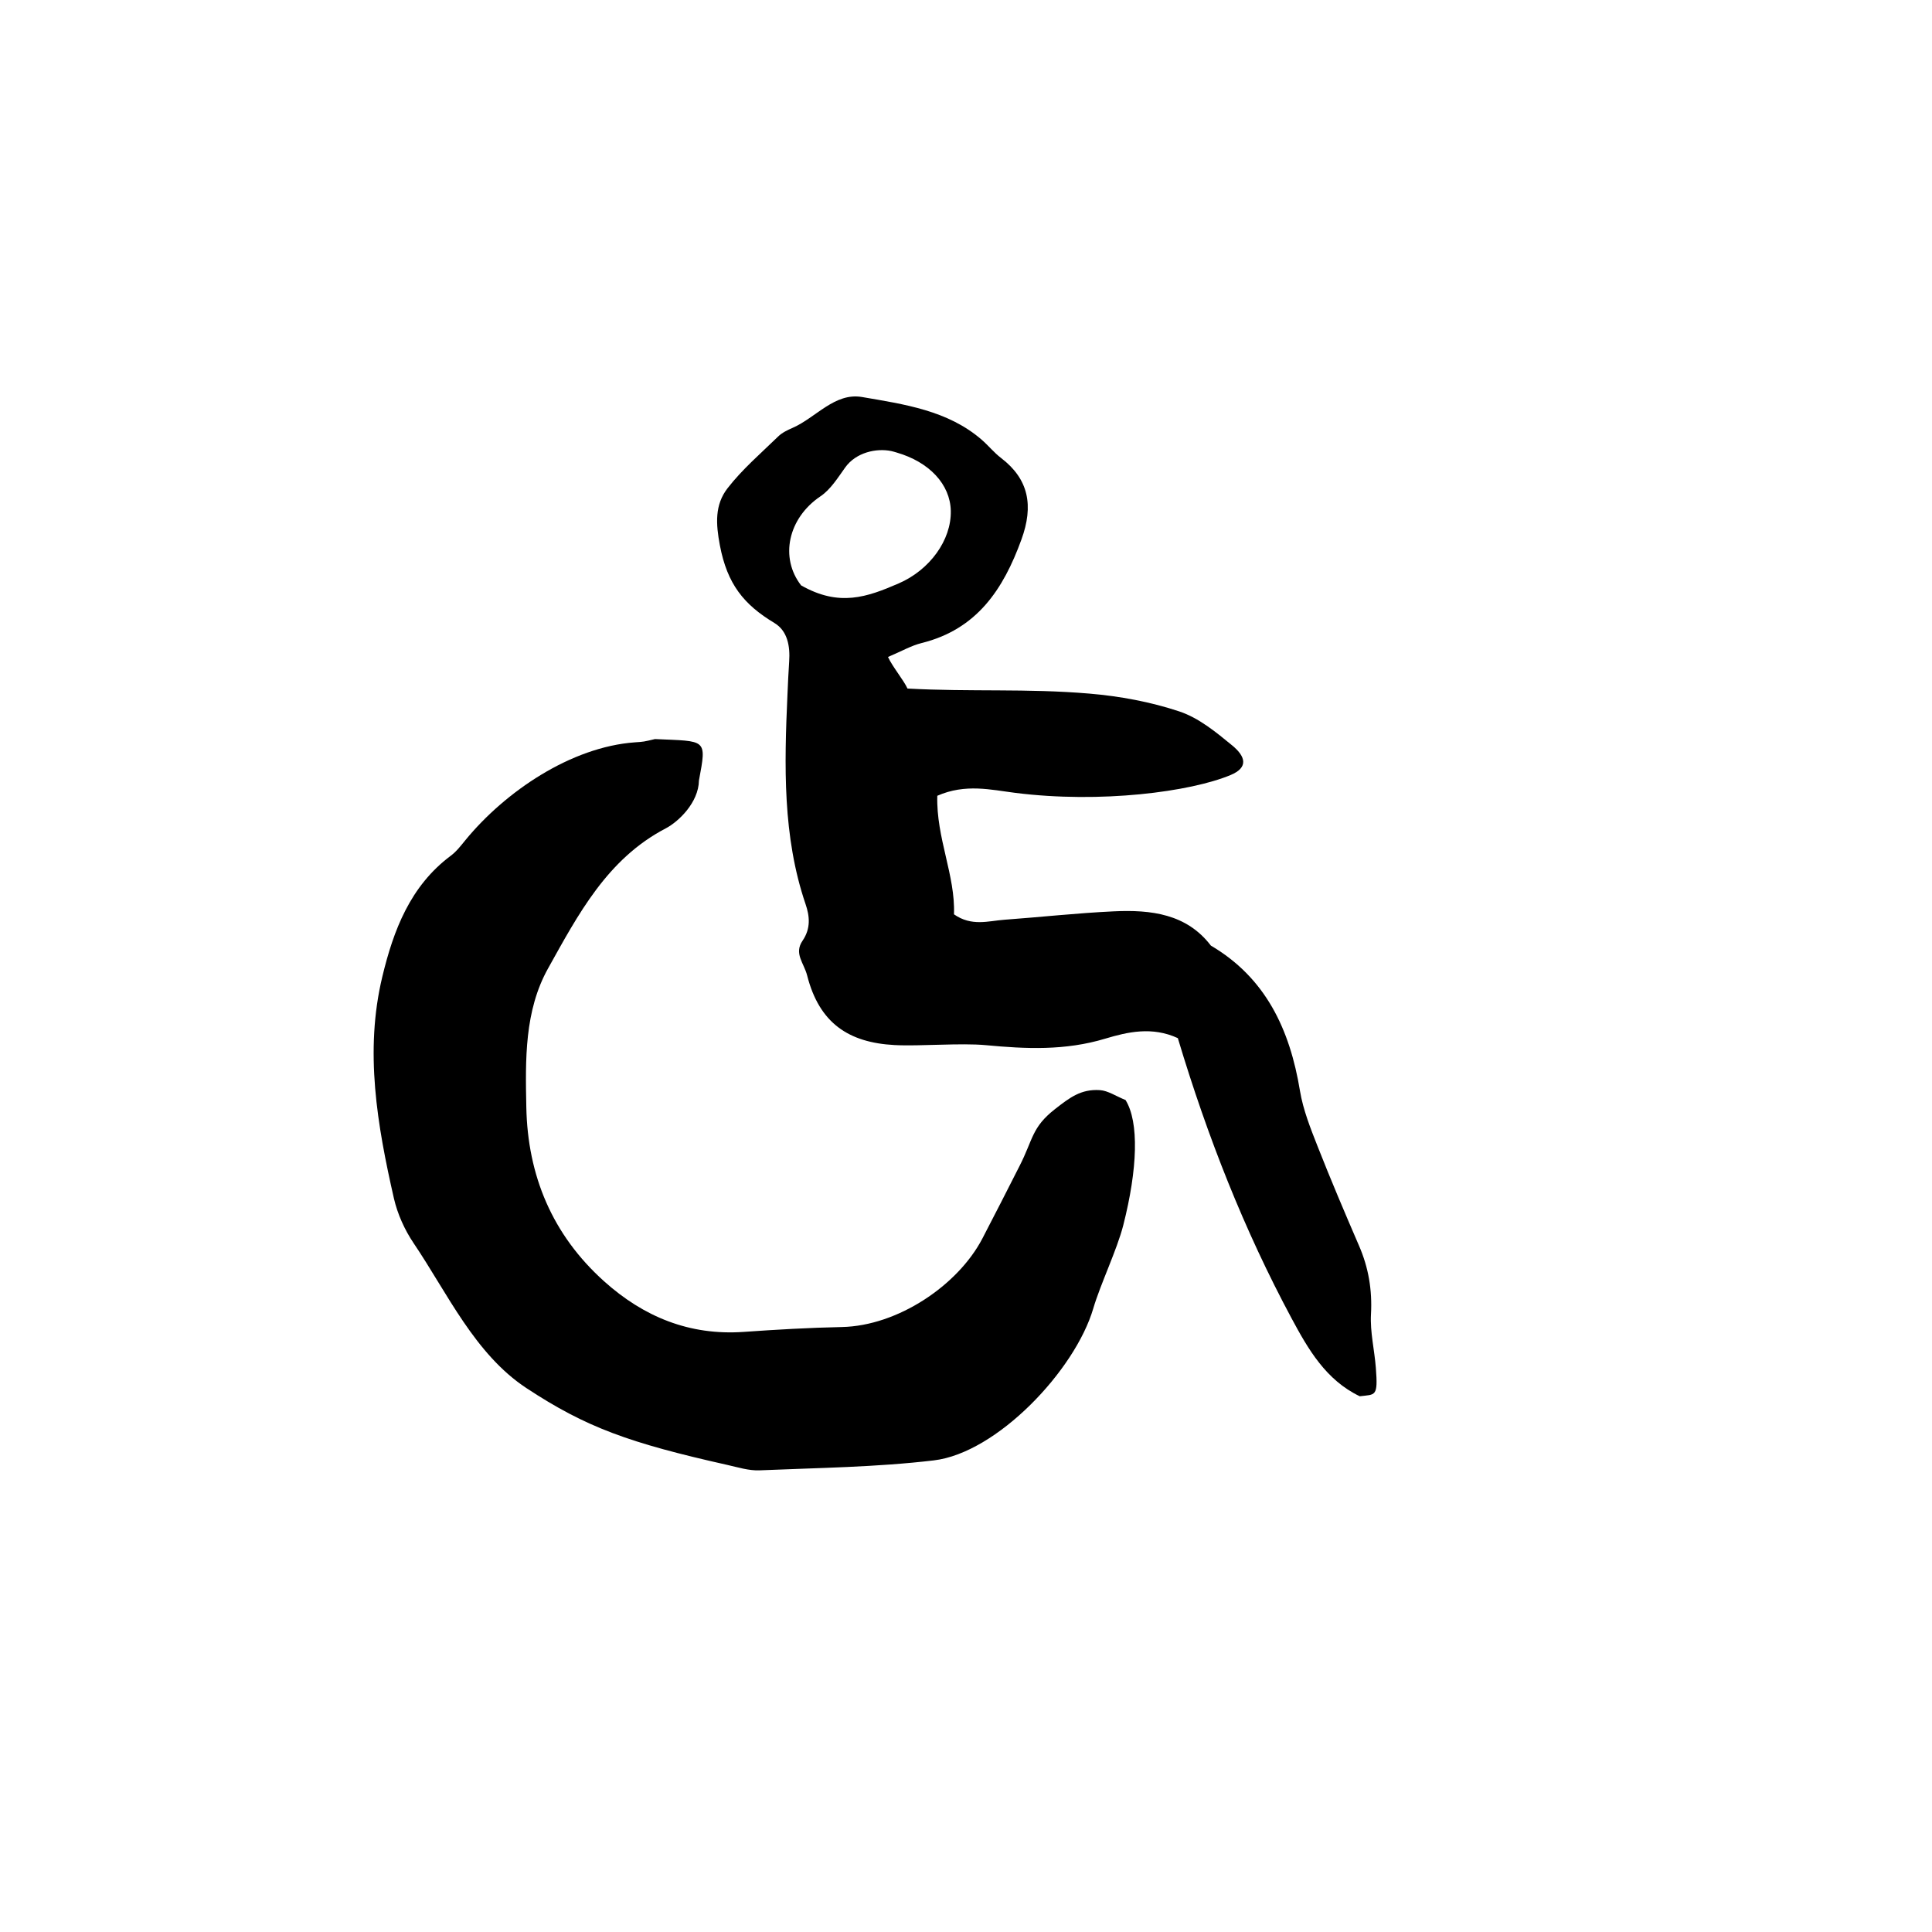 <?xml version="1.0" encoding="UTF-8"?>
<!-- Uploaded to: ICON Repo, www.svgrepo.com, Generator: ICON Repo Mixer Tools -->
<svg fill="#000000" width="800px" height="800px" version="1.1" viewBox="144 144 512 512" xmlns="http://www.w3.org/2000/svg">
 <g>
  <path d="m456.14 419.12c7.871 26.227 17.59 50.863 30.129 74.23 4.434 8.258 9.129 16.391 18.078 20.672 4.18-0.508 4.867 0.215 4.266-7.535-0.363-4.758-1.551-9.473-1.289-14.207 0.352-6.469-0.664-12.383-3.168-18.148-3.754-8.688-7.461-17.398-10.926-26.207-1.895-4.82-3.879-9.742-4.727-14.855-2.676-16.27-9.082-29.938-23.617-38.484-6.422-8.41-15.875-9.539-25.734-9.07-9.656 0.449-19.324 1.523-28.984 2.227-4.231 0.309-8.676 1.844-13.352-1.438 0.387-10.328-4.734-20.25-4.422-31.414 7.461-3.285 14.297-1.57 20.637-0.777 22.723 2.867 46.496-0.289 57.102-4.727 4.75-1.988 4-4.883 0.414-7.836-4.281-3.523-8.855-7.297-14.035-9.02-7.582-2.523-15.73-4.035-23.816-4.719-16.637-1.406-31.32-0.418-48.199-1.34-1.027-2.246-3.977-5.773-5.168-8.363 3.602-1.523 6.176-3.019 8.926-3.699 14.637-3.637 21.637-14.223 26.434-27.422 3.281-9.008 1.941-16-5.391-21.609-1.859-1.422-3.356-3.293-5.125-4.832-8.953-7.769-20.504-9.402-31.73-11.332-7.227-1.238-12.234 5.488-18.414 8.184-1.344 0.586-2.781 1.27-3.805 2.277-4.594 4.465-9.539 8.711-13.426 13.73-3.41 4.41-3.09 9.445-2.031 15.062 1.961 10.383 6.387 15.773 14.461 20.633 3.465 2.086 4.195 6.109 3.91 10.223-0.195 2.898-0.324 5.793-0.449 8.695-0.852 18.863-1.305 37.676 4.797 55.594 1.082 3.164 1.43 6.414-0.801 9.688-2.332 3.414 0.359 5.859 1.219 9.219 3.223 12.652 11.023 17.789 23.164 18.434 6.695 0.359 17.539-0.605 24.219 0.031 10.531 0.992 20.957 1.496 31.66-1.742 5.844-1.754 12.375-3.273 19.195-0.121zm-99.84-119.99c-5.691-7.324-3.5-17.785 5.141-23.609 2.672-1.797 4.59-4.906 6.535-7.621 2.875-4.035 8.293-5.184 12.234-4.363 0.473 0.102 0.922 0.246 1.379 0.379 8.715 2.516 14.238 8.457 14.383 15.488 0.156 7.707-5.543 15.629-13.828 19.215-8.375 3.621-15.715 6.266-25.844 0.512z"/>
  <path d="m253.64 473.49c8.934 13.227 16.207 29.371 29.867 38.371 15.859 10.445 27.277 14.535 53.262 20.363 2.742 0.613 5.688 1.551 8.516 1.43 15.418-0.66 30.91-0.82 46.188-2.637 16.711-1.98 37.43-23.84 42.258-40.273 1.891-6.434 6.297-15.547 7.949-22.051 3.793-14.879 4.227-27.328 0.598-33.176-2.594-1.047-4.66-2.488-6.816-2.625-5.004-0.316-7.965 1.98-11.879 5.031-6.184 4.832-5.793 8.027-9.367 15.02-3.281 6.449-6.543 12.906-9.895 19.316-6.465 12.363-22.395 23.109-37.227 23.418-8.676 0.176-17.352 0.68-26.016 1.289-14.375 1.004-26.512-4-37.023-13.445-13.688-12.316-20.223-27.953-20.574-46.129-0.258-12.559-0.508-25.527 5.773-36.77 7.934-14.219 15.645-29 31.176-37.094 3.359-1.754 8.699-6.816 8.801-12.695 2.098-11.23 2.035-10.34-11.645-10.973-3.062 0.727-2.988 0.707-5.324 0.867-16.938 1.219-34.352 13.043-44.906 25.895-1.195 1.465-2.387 3.031-3.879 4.144-10.781 8.035-15.215 19.816-18.156 32.066-4.758 19.773-1.34 39.379 3.074 58.77 0.957 4.148 2.848 8.34 5.246 11.887z"/>
 </g>
</svg>